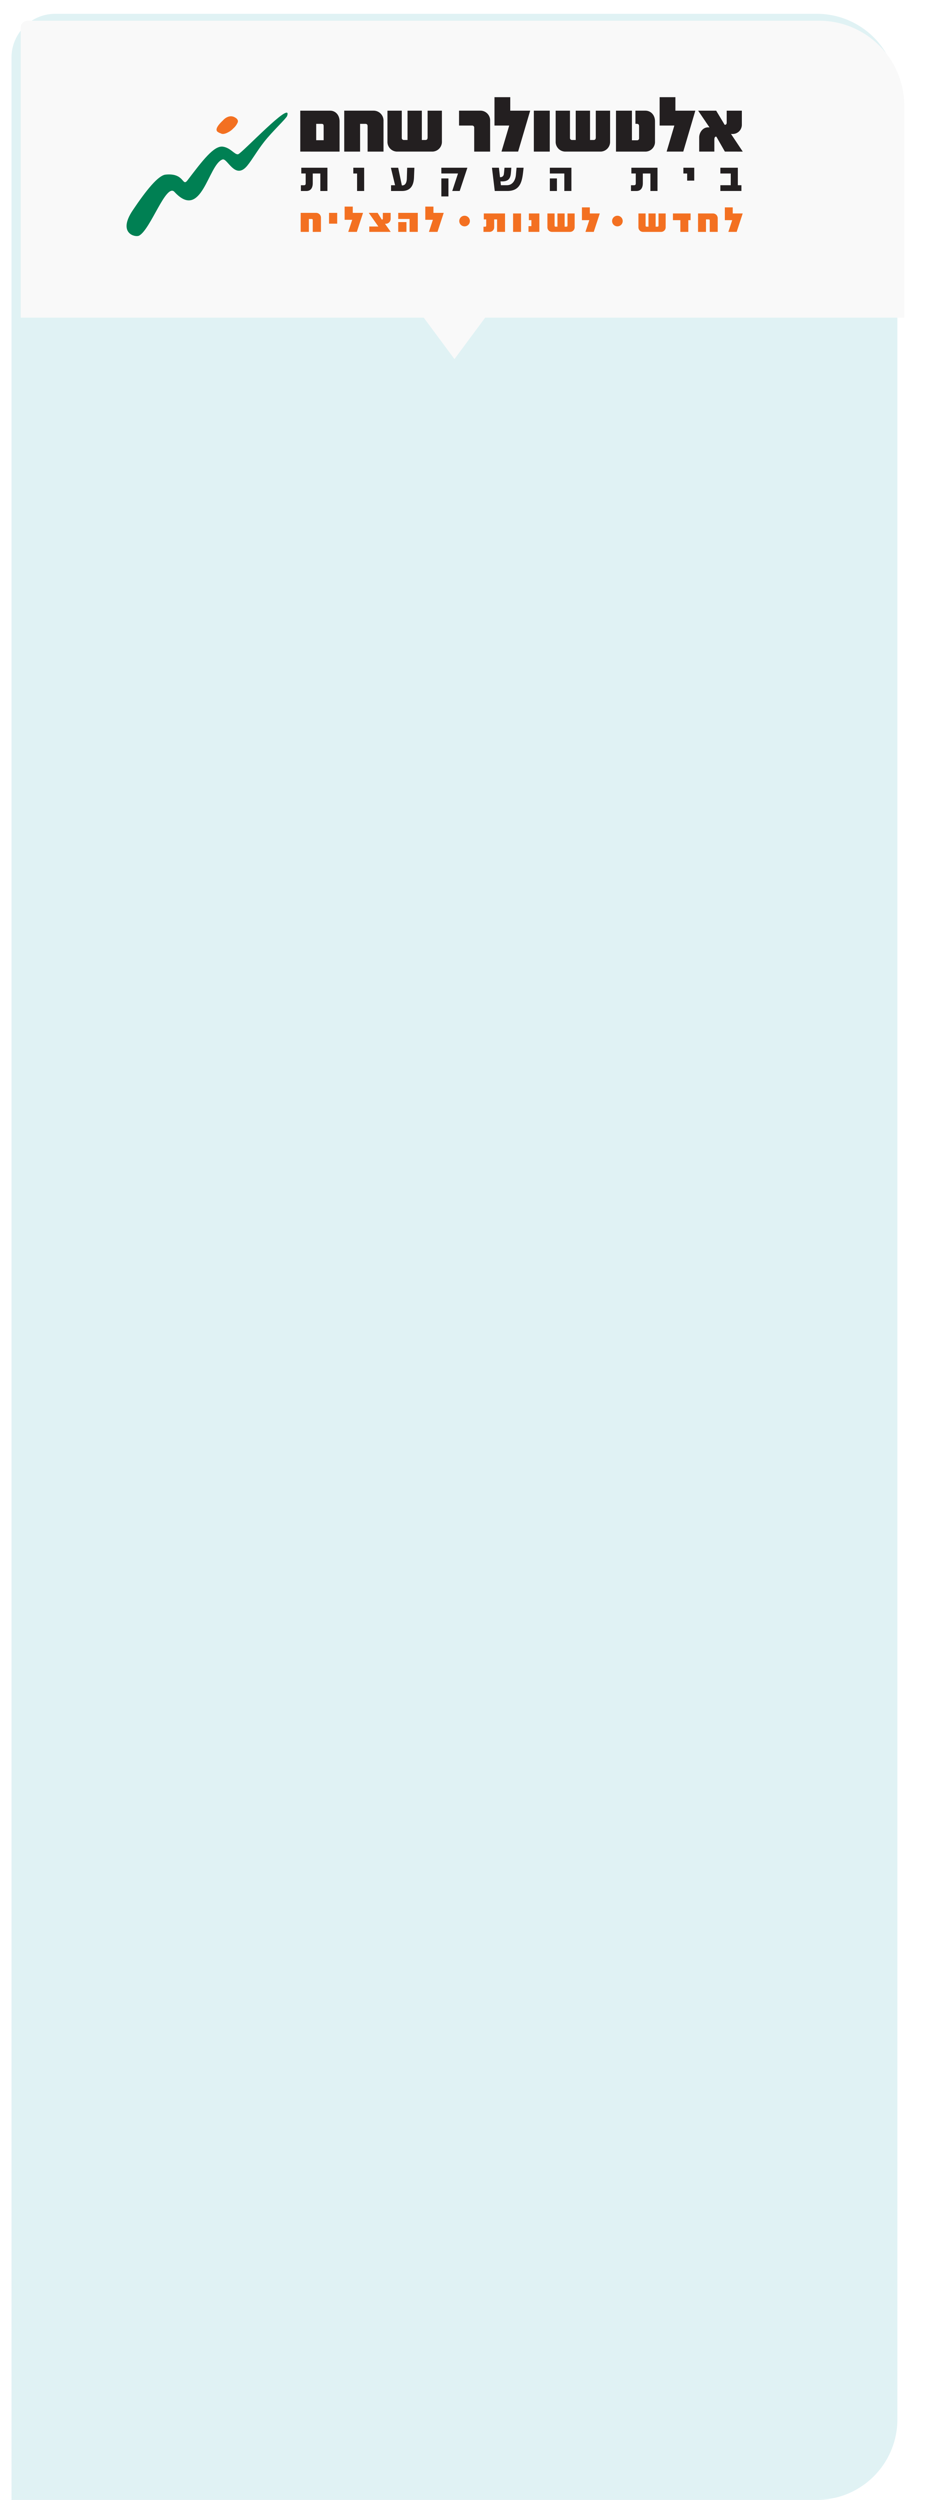 <svg xmlns="http://www.w3.org/2000/svg" xmlns:xlink="http://www.w3.org/1999/xlink" width="402" height="1086" viewBox="0 0 402 1086">
  <defs>
    <filter id="Rectangle_321" x="0" y="0" width="402" height="147" filterUnits="userSpaceOnUse">
      <feOffset dx="4" dy="3" input="SourceAlpha"/>
      <feGaussianBlur stdDeviation="3" result="blur"/>
      <feFlood flood-opacity="0.161"/>
      <feComposite operator="in" in2="blur"/>
      <feComposite in="SourceGraphic"/>
    </filter>
  </defs>
  <g id="Group_686" data-name="Group 686" transform="translate(5 6)">
    <path id="Rectangle_325" data-name="Rectangle 325" d="M19,0H350a35,35,0,0,1,35,35V1045a35,35,0,0,1-35,35H0a0,0,0,0,1,0,0V19A19,19,0,0,1,19,0Z" fill="#e0f2f4"/>
    <g id="Group_614" data-name="Group 614" transform="translate(-379)">
      <g id="Group_609" data-name="Group 609" transform="translate(379)">
        <g transform="matrix(1, 0, 0, 1, -5, -6)" filter="url(#Rectangle_321)">
          <path id="Rectangle_321-2" data-name="Rectangle 321" d="M3,0H347a37,37,0,0,1,37,37v92a0,0,0,0,1,0,0H0a0,0,0,0,1,0,0V3A3,3,0,0,1,3,0Z" transform="translate(5 6)" fill="#f9f9f9"/>
        </g>
        <path id="Polygon_1" data-name="Polygon 1" d="M21.5,0,43,29H0Z" transform="translate(214 150) rotate(180)" fill="#f9f9f9"/>
      </g>
      <g id="לוגו_שוכב" data-name="לוגו שוכב" transform="translate(383 -384.259)">
        <g id="Group_1" data-name="Group 1" transform="translate(121.499 426.332)">
          <path id="Path_1" data-name="Path 1" d="M325.955,454.259h-3.23v-7.114h2.255c.794,0,.975.236.975,1.083Zm6.923,4.946V446.027c0-2.641-1.708-4.61-4.118-4.61H315.8V459.2Z" transform="translate(-315.802 -441.416)" fill="#231f20"/>
          <path id="Path_2" data-name="Path 2" d="M401.125,459.2V445.955a4.313,4.313,0,0,0-4.269-4.541h-12.8V459.2h6.892V447.144H393.2c.643,0,1.01.268,1.01,1.012V459.2Z" transform="translate(-364.953 -441.414)" fill="#231f20"/>
          <path id="Path_3" data-name="Path 3" d="M474.863,454.8V441.421h-6.22v11.62c0,.712-.245,1.118-.946,1.118h-1.556V441.421h-6.218v12.738h-1.556a.879.879,0,0,1-.946-.981V441.421H451.2V454.8a4.235,4.235,0,0,0,3.964,4.4H470.9a4.234,4.234,0,0,0,3.964-4.4" transform="translate(-413.312 -441.419)" fill="#231f20"/>
          <path id="Path_4" data-name="Path 4" d="M575.883,459.2V445.822a4.236,4.236,0,0,0-3.962-4.408h-9.545v6.473h5.641a.877.877,0,0,1,.944.983V459.2Z" transform="translate(-493.376 -441.414)" fill="#231f20"/>
        </g>
        <path id="Path_5" data-name="Path 5" d="M632.926,426.334h-8.661v-5.863h-6.858V432.8h6.4l-3.354,11.317h7.226Z" transform="translate(-411.508)" fill="#231f20"/>
        <rect id="Rectangle_7" data-name="Rectangle 7" width="6.923" height="17.787" transform="translate(223 426.333)" fill="#231f20"/>
        <g id="Group_2" data-name="Group 2" transform="translate(232.484 426.334)">
          <path id="Path_6" data-name="Path 6" d="M736.073,454.8V441.421h-6.222v11.62c0,.712-.243,1.118-.944,1.118h-1.554V441.421H721.13v12.738h-1.554a.877.877,0,0,1-.944-.981V441.421h-6.221V454.8a4.235,4.235,0,0,0,3.964,4.4h15.733a4.234,4.234,0,0,0,3.965-4.4" transform="translate(-712.411 -441.421)" fill="#231f20"/>
          <path id="Path_7" data-name="Path 7" d="M823.069,454.8v-8.742c0-2.742-1.8-4.641-4.238-4.641h-4.267v5.726c.853,0,1.585-.135,1.585,1.12v5.078a.846.846,0,0,1-.917.95h-2.193V441.421h-6.923v17.785h13.02a4.209,4.209,0,0,0,3.933-4.4" transform="translate(-779.894 -441.421)" fill="#231f20"/>
        </g>
        <path id="Path_8" data-name="Path 8" d="M889.406,426.334h-8.659v-5.863h-6.858V432.8h6.4l-3.354,11.317h7.228Z" transform="translate(-596.219)" fill="#231f20"/>
        <g id="Group_3" data-name="Group 3" transform="translate(46 426.332)">
          <path id="Path_9" data-name="Path 9" d="M953.092,459.2l-5.124-7.688a5.107,5.107,0,0,0,.732.035,4,4,0,0,0,3.994-4v-6.132h-6.585v5.222c0,.574-.305.948-.824.911h-.06l-3.691-6.132H933.7l4.939,7.286a4.731,4.731,0,0,0-.7-.033c-2.105,0-3.782,2.1-3.782,4.4v6.13h6.589v-5.217c0-.539.12-1.288.728-1.288.062,0,.1.037.154.037l3.693,6.468Z" transform="translate(-685.292 -441.414)" fill="#231f20"/>
          <path id="Path_10" data-name="Path 10" d="M186.15,456.84c-1.631-1.516,2.446-4.85,2.571-5.1,0,0,2.445-2.737,5.141-1.036,0,0,1.824.911.953,2.4a7.082,7.082,0,0,1-1.782,2.322,7.731,7.731,0,0,1-2.281,1.7s-2.031,1.2-3.109.456a4.73,4.73,0,0,1-1.492-.747" transform="translate(-146.655 -447.704)" fill="#f37021"/>
          <path id="Path_11" data-name="Path 11" d="M98.413,467.6c-5.288,6.348-8.582-3.517-10.718-2.761-6.256,2.211-9.017,26.96-20.887,14.082-3.641-3.95-10.3,16.226-15.336,19-1.654.911-9.5-.969-2.812-10.953,5.843-8.719,11.075-15.213,14.286-15.548,8.416-.876,7.187,5.555,9.567,2.435,6.348-8.325,11.44-15.156,15.365-14.581,3.367.5,5.064,3.547,6.583,3.312s23.725-24,21.345-16.7c-.372,1.142-6.355,6.654-9.985,11.268-3.088,3.925-5.263,7.87-7.408,10.444" transform="translate(-46 -443.635)" fill="#008053"/>
          <path id="Path_12" data-name="Path 12" d="M325.239,608.356V602.2a2.11,2.11,0,0,0-2.2-2.108h-6.612v8.263h3.556v-5.6h1.168c.33,0,.519.124.519.473v5.13Z" transform="translate(-240.751 -555.689)" fill="#f37021"/>
        </g>
        <rect id="Rectangle_8" data-name="Rectangle 8" width="3.543" height="4.688" transform="translate(134 470.736)" fill="#f37021"/>
        <path id="Path_13" data-name="Path 13" d="M392.681,593.084H388.21v-2.722h-3.541v5.73h3.3l-1.732,5.257h3.734Z" transform="translate(-243.898 -122.35)" fill="#f37021"/>
        <g id="Group_4" data-name="Group 4" transform="translate(151.253 470.735)">
          <path id="Path_14" data-name="Path 14" d="M431.684,608.356l-2.5-3.543a2.6,2.6,0,0,0,.378.018,2.16,2.16,0,0,0,2.093-2.045v-2.693h-3.4v2.392c0,.251-.1.548-.394.548h-.031l-1.842-2.94h-3.857l4.172,5.918h-3.935v2.344Z" transform="translate(-422.129 -600.093)" fill="#f37021"/>
        </g>
        <path id="Path_15" data-name="Path 15" d="M471.5,604.1h-3.572v4.251H471.5Zm4.927,4.251v-8.263h-8.5v2.66h4.927v5.6Z" transform="translate(-303.859 -129.358)" fill="#f37021"/>
        <path id="Path_16" data-name="Path 16" d="M517.964,593.084h-4.471v-2.722h-3.541v5.73h3.3l-1.73,5.257h3.728Z" transform="translate(-334.123 -122.35)" fill="#f37021"/>
        <g id="Group_5" data-name="Group 5" transform="translate(201.116 470.991)">
          <path id="Path_17" data-name="Path 17" d="M609.686,609.013v-8.008h-9.229v2.576h1.052v2.73a.419.419,0,0,1-.473.444h-.718v2.257h2.67a2,2,0,0,0,1.985-1.983v-3.448h1.251v5.431Z" transform="translate(-600.317 -601.005)" fill="#f37021"/>
        </g>
        <rect id="Rectangle_9" data-name="Rectangle 9" width="3.464" height="8.008" transform="translate(213.98 470.989)" fill="#f37021"/>
        <path id="Path_18" data-name="Path 18" d="M674.953,609.012V601h-4.562v2.911h1.1v2.61h-1.263v2.487Z" transform="translate(-449.546 -130.014)" fill="#f37021"/>
        <g id="Group_6" data-name="Group 6" transform="translate(228.901 470.989)">
          <path id="Path_19" data-name="Path 19" d="M711.446,607.023V601h-3.112v5.232c0,.321-.122.5-.473.5h-.778V601h-3.112v5.734h-.78a.416.416,0,0,1-.471-.44V601h-3.114v6.025a2,2,0,0,0,1.981,1.985h7.875a2,2,0,0,0,1.983-1.985" transform="translate(-699.607 -600.998)" fill="#f37021"/>
        </g>
        <path id="Path_20" data-name="Path 20" d="M760.98,594.207h-4.33v-2.639h-3.433v5.554h3.2l-1.678,5.095h3.618Z" transform="translate(-509.315 -123.218)" fill="#f37021"/>
        <g id="Group_7" data-name="Group 7" transform="translate(268.457 470.989)">
          <path id="Path_21" data-name="Path 21" d="M852.8,607.023V601H849.69v5.232c0,.321-.122.5-.473.5h-.778V601h-3.112v5.734h-.778a.417.417,0,0,1-.473-.44V601h-3.114v6.025a2,2,0,0,0,1.983,1.985h7.873a2,2,0,0,0,1.983-1.985" transform="translate(-840.963 -600.998)" fill="#f37021"/>
        </g>
        <path id="Path_22" data-name="Path 22" d="M902.236,603.913V601H894.56v2.915h3.222v5.1h3.462v-5.1Z" transform="translate(-611.105 -130.009)" fill="#f37021"/>
        <g id="Group_8" data-name="Group 8" transform="translate(294.366 470.991)">
          <path id="Path_23" data-name="Path 23" d="M942.095,609.013v-5.966a2.045,2.045,0,0,0-2.135-2.041h-6.41v8.008H937v-5.431h1.13c.32,0,.5.123.5.456v4.975Z" transform="translate(-933.55 -601.005)" fill="#f37021"/>
        </g>
        <path id="Path_24" data-name="Path 24" d="M982.923,594.207h-4.332v-2.639h-3.435v5.554h3.2l-1.676,5.095H980.3Z" transform="translate(-669.148 -123.218)" fill="#f37021"/>
        <g id="Group_9" data-name="Group 9" transform="translate(121.764 451.122)">
          <path id="Path_25" data-name="Path 25" d="M565.024,609.151a2.307,2.307,0,1,0-2.307-2.307,2.306,2.306,0,0,0,2.307,2.307" transform="translate(-493.887 -583.68)" fill="#f37021"/>
          <path id="Path_26" data-name="Path 26" d="M802.372,609.151a2.307,2.307,0,1,0-2.307-2.307,2.306,2.306,0,0,0,2.307,2.307" transform="translate(-664.817 -583.68)" fill="#f37021"/>
          <path id="Path_27" data-name="Path 27" d="M499.053,540.108v-2.5h4.506v-5.1h-4.506V530h7.587v7.6H508.2v2.5Zm-14.433-4.5v-3.1h-1.637V530H487.7v5.6Zm-15.972,4.5v-7.6h-3.292v4.176c0,1.869-.712,3.427-2.809,3.427H460.2v-2.5h1.309c.6,0,.772-.288.772-.848V532.5h-1.906V530H471.73v10.105Zm-43.706-5.448h3.078v5.448h-3.078Zm6.294,5.448v-7.6h-6.294V530h9.375v10.105ZM413.535,530c-.54,4.908-.751,10.105-7.066,10.105H401L399.789,530h3.022l.463,4.1h.056a1.455,1.455,0,0,0,1.618-1.29c.135-.923.193-1.886.288-2.809H408.2c-.056.826-.114,1.616-.193,2.444-.212,2.444-1.309,3.5-3.771,3.5h-.751l.193,1.655H406.3c2.483,0,3.676-2.232,3.888-4.427l.288-3.176Zm-35.742,4.657h3.081v7.817h-3.081Zm7.97,5.448h-3.234l2.5-7.6h-7.238V530h11.319ZM365.9,534.3c-.154,3.446-1.521,5.813-5.255,5.813h-4.715v-2.5h1.751l-1.828-7.6h3.176l1.6,7.68h.153c1.539,0,1.944-1.6,2-2.83l.154-4.85h3.139Zm-24.731,5.813v-7.6h-1.637V530h4.715v10.105Zm-15.972,0v-7.6h-3.292v4.176c0,1.869-.712,3.427-2.811,3.427h-2.349v-2.5h1.309c.6,0,.77-.288.77-.848V532.5h-1.9V530h11.358v10.105Z" transform="translate(-316.747 -530.003)" fill="#231f20"/>
        </g>
      </g>
    </g>
  </g>
</svg>
